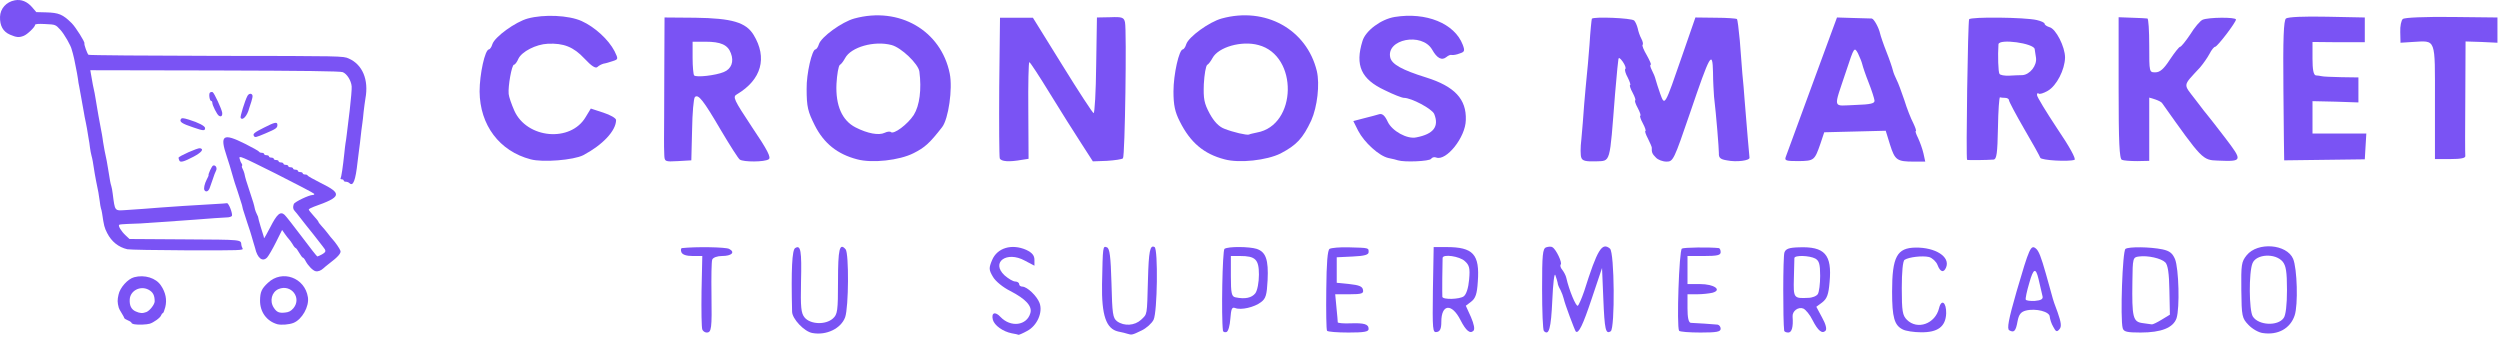 <svg width="490" height="66" viewBox="0 0 490 66" fill="none" xmlns="http://www.w3.org/2000/svg">
<path d="M159.25 65.276C157.65 65.026 155.25 62.476 155.25 61.076C155.05 52.826 155.25 48.976 155.85 48.626C156.95 47.926 157.15 49.126 157 55.276C156.9 60.226 157 61.376 157.7 62.226C158.8 63.576 161.8 63.726 163.25 62.426C164.15 61.626 164.25 60.926 164.25 55.126C164.25 48.826 164.55 47.476 165.75 48.876C166.4 49.726 166.35 60.176 165.65 62.176C164.85 64.376 162 65.776 159.25 65.276Z" fill="#7A53F4"/>
<path d="M198.3 65.326C196.55 64.976 194.9 63.776 194.6 62.676C194.25 61.276 195.05 60.976 196.1 62.126C198.1 64.226 201.25 63.826 201.95 61.376C202.35 60.026 201.1 58.626 198 57.026C196.6 56.326 195.1 55.126 194.6 54.226C193.8 52.876 193.8 52.526 194.45 50.976C195.45 48.576 198.3 47.726 201.15 48.976C202.3 49.526 202.75 50.076 202.75 50.926V52.076L200.85 51.076C197.3 49.126 194.15 51.426 196.9 53.976C197.65 54.626 198.55 55.176 199 55.176C199.4 55.176 199.75 55.426 199.75 55.676C199.75 55.976 200.05 56.176 200.4 56.176C201.35 56.226 203.2 57.976 203.75 59.376C204.45 61.226 203.25 63.876 201.3 64.876C200.5 65.326 199.75 65.626 199.65 65.626C199.55 65.576 198.95 65.426 198.3 65.326Z" fill="#7A53F4"/>
<path d="M221 65.426C220.75 65.326 219.9 65.126 219.15 64.976C216.8 64.426 215.9 61.826 216 55.676C216.15 48.176 216.15 48.176 216.95 48.476C217.5 48.676 217.7 50.226 217.85 55.526C218 61.526 218.1 62.326 218.95 62.976C220.35 63.976 222.4 63.826 223.65 62.676C224.9 61.476 224.8 62.026 225 54.826C225.15 49.226 225.4 47.926 226.3 48.426C227 48.876 226.85 61.176 226.1 62.676C225.75 63.376 224.7 64.326 223.75 64.776C221.9 65.676 221.8 65.676 221 65.426Z" fill="#7A53F4"/>
<path d="M443.5 65.277C442.7 65.177 441.45 64.477 440.7 63.677C439.45 62.377 439.35 62.027 439.3 56.877C439.25 51.877 439.3 51.327 440.35 50.027C442.5 47.377 448.2 47.827 449.45 50.727C450.25 52.627 450.45 59.777 449.75 61.827C448.9 64.377 446.5 65.727 443.5 65.277ZM447.6 62.327C448 61.827 448.25 59.777 448.25 56.877C448.25 53.227 448.05 52.077 447.4 51.277C445.95 49.577 442.25 49.777 441.5 51.577C440.75 53.327 440.8 60.877 441.55 62.027C442.65 63.777 446.45 63.977 447.6 62.327Z" fill="#7A53F4"/>
<path d="M137.65 64.577C137.5 64.227 137.45 60.827 137.5 57.077L137.65 50.177H135.75C134.55 50.177 133.75 49.927 133.55 49.427C133.4 49.027 133.45 48.677 133.65 48.627C136.45 48.327 142.2 48.427 142.9 48.777C144.15 49.427 143.45 50.177 141.5 50.177C140.6 50.177 139.75 50.477 139.6 50.877C139.45 51.227 139.4 54.327 139.45 57.727C139.55 64.477 139.45 65.177 138.5 65.177C138.15 65.177 137.75 64.877 137.65 64.577Z" fill="#7A53F4"/>
<path d="M239.7 64.826C239.35 62.076 239.6 49.026 240 48.776C240.75 48.276 244.85 48.326 246.3 48.776C248.1 49.376 248.65 50.876 248.45 54.926C248.3 57.826 248.1 58.526 247.15 59.226C245.85 60.226 243.25 60.826 242.1 60.376C241.45 60.126 241.3 60.526 241.15 62.476C241.05 63.826 240.75 64.926 240.4 65.076C240.05 65.176 239.75 65.076 239.7 64.826ZM246.05 57.476C246.45 56.926 246.75 55.326 246.75 53.826C246.75 50.826 246.05 50.176 243.05 50.176H241.25V54.126C241.25 57.526 241.4 58.126 242.15 58.276C244.05 58.676 245.35 58.376 246.05 57.476Z" fill="#7A53F4"/>
<path d="M260.1 64.826C259.95 64.576 259.9 60.977 259.95 56.776C260 51.477 260.2 49.026 260.6 48.776C260.95 48.577 262.6 48.426 264.35 48.477C268.4 48.577 268.25 48.577 268.25 49.426C268.25 49.926 267.45 50.176 265.15 50.276L262 50.426V52.926V55.426L264.5 55.676C266.35 55.877 267.05 56.127 267.15 56.827C267.3 57.526 266.9 57.676 264.5 57.676H261.7L261.95 60.327C262.1 61.727 262.2 63.026 262.2 63.176C262.25 63.327 263.3 63.426 264.6 63.377C267.4 63.276 268.25 63.526 268.25 64.477C268.25 65.026 267.35 65.177 264.3 65.177C262.1 65.177 260.2 65.026 260.1 64.826Z" fill="#7A53F4"/>
<path d="M280.85 56.826L281 48.426H283.5C288.75 48.426 290.05 49.826 289.65 55.226C289.5 57.626 289.2 58.476 288.35 59.126L287.3 59.926L288.3 62.126C288.9 63.526 289.1 64.526 288.8 64.826C288.15 65.476 287.35 64.876 286.25 62.726C284.55 59.376 282.5 59.576 282.5 63.076C282.5 64.426 282.25 64.976 281.6 65.076C280.8 65.226 280.75 64.676 280.85 56.826ZM286.9 58.076C287.4 57.676 287.8 56.476 287.95 54.776C288.15 52.576 288 51.976 287.1 51.176C286.1 50.226 282.75 49.726 282.75 50.576C282.7 51.326 282.65 57.926 282.7 58.176C282.8 58.776 286.1 58.676 286.9 58.076Z" fill="#7A53F4"/>
<path d="M302.6 64.876C302.4 64.676 302.25 60.976 302.25 56.626C302.25 49.926 302.35 48.726 303.05 48.476C303.5 48.326 304.05 48.276 304.3 48.476C305 48.876 306.25 51.526 305.9 51.826C305.75 52.026 305.85 52.476 306.2 52.876C306.5 53.276 306.9 53.976 307 54.476C307.55 56.926 308.9 60.126 309.25 59.926C309.45 59.776 310 58.526 310.5 57.076C313.1 48.826 314 47.426 315.55 48.726C316.45 49.426 316.55 64.426 315.7 64.926C314.7 65.576 314.5 64.626 314.25 58.526L314 52.526L312 58.476C310.25 63.726 309.4 65.476 308.85 64.976C308.65 64.726 306.7 59.576 306.5 58.576C306.4 58.126 306.1 57.326 305.85 56.826C305.55 56.326 305.3 55.726 305.3 55.426C305.25 55.176 305.05 54.476 304.85 53.926C304.65 53.376 304.4 55.476 304.25 58.876C304 64.376 303.6 65.876 302.6 64.876Z" fill="#7A53F4"/>
<path d="M329.1 64.827C328.6 63.977 329.1 49.077 329.65 48.727C330.05 48.477 335.15 48.427 336.9 48.627C337.1 48.677 337.25 49.027 337.25 49.427C337.25 50.027 336.55 50.177 334 50.177H330.75V52.927V55.677H333.2C335.95 55.677 337.6 56.827 335.65 57.377C335 57.527 333.65 57.677 332.65 57.677H330.75V60.427C330.75 62.227 330.95 63.227 331.4 63.277C331.7 63.277 332.9 63.377 334 63.427C335.1 63.527 336.3 63.577 336.65 63.627C336.95 63.677 337.25 64.027 337.25 64.427C337.25 65.027 336.5 65.177 333.3 65.177C331.1 65.177 329.2 65.027 329.1 64.827Z" fill="#7A53F4"/>
<path d="M349.7 64.827C349.45 62.977 349.45 50.227 349.75 49.477C350 48.777 350.65 48.527 352.55 48.477C357.65 48.277 359.1 49.877 358.6 55.277C358.4 57.727 358.1 58.527 357.15 59.277L356 60.127L357.15 62.277C357.85 63.527 358.1 64.527 357.8 64.827C357.15 65.477 356.35 64.877 355.25 62.727C354.75 61.677 353.9 60.677 353.45 60.477C352.45 60.077 351.25 60.977 351.35 62.077C351.5 64.077 351.2 65.177 350.5 65.177C350.1 65.177 349.75 65.027 349.7 64.827ZM356.3 57.627C356.55 57.227 356.75 55.627 356.75 54.077C356.75 51.727 356.55 51.127 355.8 50.677C354.65 50.077 351.75 49.977 351.7 50.577C351.7 50.777 351.65 52.577 351.6 54.527C351.5 58.427 351.55 58.527 354.4 58.377C355.2 58.377 356.05 58.027 356.3 57.627Z" fill="#7A53F4"/>
<path d="M372.95 64.576C371.3 63.776 370.85 62.226 370.85 57.176C370.85 50.326 371.8 48.576 375.45 48.526C379.35 48.476 382.25 50.326 381.45 52.376C381 53.526 380.3 53.376 379.75 51.926C379.5 51.276 378.75 50.576 378.1 50.376C376.8 50.076 374.15 50.376 373.3 50.926C372.95 51.126 372.75 53.326 372.75 56.476C372.75 61.026 372.9 61.826 373.75 62.676C375.8 64.726 379.3 63.476 380.05 60.426C380.5 58.526 381.5 59.226 381.45 61.426C381.35 64.026 379.8 65.176 376.5 65.126C375.15 65.126 373.5 64.876 372.95 64.576Z" fill="#7A53F4"/>
<path d="M393.8 64.727C393.35 64.427 393.65 62.677 395.25 57.127C397.75 48.577 398.05 47.877 399.05 48.727C399.6 49.177 400.05 50.327 401 53.677C401.05 53.827 401.35 54.927 401.7 56.177C402.05 57.427 402.35 58.477 402.35 58.527C402.35 58.577 402.75 59.827 403.3 61.227C404 63.227 404.1 64.027 403.65 64.527C403.15 65.127 402.95 65.027 402.45 64.077C402.05 63.427 401.8 62.527 401.75 62.077C401.75 61.077 399 60.377 397.05 60.877C396.1 61.127 395.7 61.627 395.45 62.927C395.1 64.927 394.75 65.277 393.8 64.727ZM400.35 58.127C400.1 57.127 399.8 55.827 399.55 54.677C399 52.377 398.55 52.577 397.75 55.427C397.25 57.077 396.95 58.577 397.05 58.727C397.15 58.927 397.95 59.027 398.85 58.977C400 58.877 400.45 58.627 400.35 58.127Z" fill="#7A53F4"/>
<path d="M416.05 64.327C415.55 62.527 416 49.127 416.6 48.777C417.3 48.327 421.4 48.377 423.85 48.877C425.25 49.177 425.8 49.627 426.3 50.777C427.05 52.627 427.25 60.377 426.6 62.377C425.95 64.227 423.65 65.177 419.55 65.177C416.9 65.177 416.25 65.027 416.05 64.327ZM423.65 62.677L425.3 61.677L425.2 56.877C425.15 53.577 424.9 51.927 424.4 51.427C423.6 50.627 420.95 50.027 419.2 50.277C418.05 50.427 418 50.577 417.95 55.177C417.85 62.227 418.05 63.077 419.95 63.327C420.8 63.427 421.6 63.577 421.75 63.577C421.9 63.627 422.75 63.227 423.65 62.677Z" fill="#7A53F4"/>
<path d="M104 31.226C97.9 29.626 94.05 24.526 94 17.926C94 14.576 95.05 9.676 95.85 9.676C96 9.676 96.35 9.226 96.5 8.676C96.95 7.226 101.05 4.276 103.45 3.626C106.6 2.776 111.45 2.976 114 4.126C116.55 5.276 119.25 7.726 120.45 10.026C121.2 11.576 121.2 11.626 120.1 11.976C119.5 12.176 118.7 12.426 118.3 12.476C117.95 12.576 117.4 12.826 117.1 13.126C116.75 13.476 115.95 12.976 114.55 11.476C112.4 9.176 110.45 8.426 107.35 8.576C105.05 8.676 102.25 10.126 101.6 11.526C101.35 12.126 100.95 12.676 100.75 12.676C100.3 12.676 99.55 16.926 99.7 18.426C99.75 18.976 100.25 20.426 100.8 21.676C103.25 27.176 111.85 27.976 114.8 22.926L115.8 21.276L118.25 22.076C119.65 22.526 120.75 23.176 120.75 23.526C120.75 25.626 118.1 28.426 114.3 30.426C112.4 31.376 106.4 31.876 104 31.226Z" fill="#7A53F4"/>
<path d="M130.2 30.326C130.15 29.576 130.15 28.126 130.15 27.176C130.15 26.226 130.2 20.476 130.2 14.426L130.25 3.426L136.3 3.476C143.45 3.576 146.2 4.376 147.7 6.826C150.45 11.326 149.25 15.626 144.45 18.476C143.55 18.976 143.8 19.476 147.4 24.926C150.45 29.426 151.2 30.926 150.65 31.226C149.85 31.776 145.7 31.776 145 31.276C144.7 31.076 143.05 28.476 141.3 25.526C137.85 19.626 136.85 18.376 136.2 19.026C135.95 19.276 135.7 22.126 135.65 25.426L135.5 31.426L132.9 31.576C130.3 31.726 130.25 31.676 130.2 30.326ZM141.85 14.126C143.35 13.526 143.9 12.076 143.25 10.426C142.65 8.776 141.25 8.176 138.3 8.176H135.75V11.326C135.75 13.076 135.9 14.626 136.05 14.776C136.45 15.226 140.3 14.776 141.85 14.126Z" fill="#7A53F4"/>
<path d="M168 31.227C164.15 30.227 161.5 28.127 159.7 24.577C158.35 21.877 158.1 20.977 158.1 17.427C158.05 14.477 159.15 9.677 159.85 9.677C160 9.677 160.35 9.227 160.5 8.677C160.95 7.227 165.05 4.277 167.45 3.627C176.25 1.227 184.45 5.977 186.15 14.427C186.75 17.377 185.9 23.327 184.65 24.927C182.2 28.077 181.25 28.927 179.05 30.027C176.3 31.427 170.95 32.027 168 31.227ZM174.6 25.878C175.15 26.427 177.9 24.378 179.1 22.527C180.25 20.677 180.65 17.527 180.2 14.027C180 12.527 176.65 9.327 174.75 8.827C171.35 7.927 166.8 9.227 165.65 11.377C165.35 11.928 164.9 12.577 164.6 12.727C164.35 12.927 164.05 14.577 163.95 16.427C163.75 20.677 165.05 23.627 167.7 24.977C170.05 26.177 172.25 26.578 173.4 26.027C173.9 25.777 174.45 25.727 174.6 25.878Z" fill="#7A53F4"/>
<path d="M195.95 31.026C195.85 30.676 195.8 24.376 195.85 16.976L196 3.476H199.25H202.45L208.25 12.826C211.4 17.926 214.15 22.126 214.35 22.176C214.55 22.176 214.8 17.976 214.85 12.826L215 3.426L217.65 3.376C219.95 3.276 220.3 3.426 220.5 4.376C220.85 6.026 220.5 30.626 220.1 31.026C219.9 31.226 218.5 31.426 216.95 31.526L214.2 31.626L211.85 27.976C210.55 25.976 207.8 21.626 205.75 18.276C203.7 14.926 201.9 12.176 201.75 12.176C201.6 12.176 201.5 16.426 201.55 21.676L201.6 31.126L200.3 31.326C197.8 31.776 196.2 31.676 195.95 31.026Z" fill="#7A53F4"/>
<path d="M240 31.226C235.95 30.176 233.3 27.926 231.25 23.826C230.3 21.976 230 20.626 230 17.926C230 14.576 231.1 9.676 231.85 9.676C232 9.676 232.35 9.226 232.5 8.676C232.95 7.226 237.05 4.276 239.45 3.626C248 1.276 256.1 5.726 258.1 13.926C258.7 16.526 258.2 20.926 257 23.626C255.35 27.126 254.15 28.426 251 30.076C248.3 31.426 242.9 32.026 240 31.226ZM246.35 25.976C254.25 24.576 254.5 10.876 246.65 8.826C243.35 7.926 238.8 9.226 237.65 11.376C237.35 11.926 236.9 12.576 236.6 12.726C236.35 12.926 236.05 14.576 235.95 16.476C235.85 19.376 236 20.226 237.1 22.276C237.95 23.826 238.9 24.826 239.95 25.226C241.7 25.926 244.35 26.526 244.8 26.376C244.95 26.276 245.65 26.126 246.35 25.976Z" fill="#7A53F4"/>
<path d="M274 31.426C273.75 31.326 272.9 31.126 272.15 30.976C270.3 30.576 267.4 27.926 266.2 25.626L265.25 23.726L267.35 23.176C268.55 22.876 269.9 22.526 270.35 22.376C270.95 22.226 271.45 22.676 272 23.876C272.85 25.676 275.8 27.326 277.6 26.926C281 26.276 282.1 24.776 281.1 22.326C280.65 21.326 276.65 19.176 275.15 19.176C274.8 19.176 273.1 18.526 271.4 17.676C266.8 15.526 265.55 12.826 267.05 8.026C267.65 6.026 270.65 3.776 273.35 3.326C279.5 2.326 285.1 4.576 286.7 8.776C287.15 9.976 287.05 10.176 286.1 10.476C285.5 10.726 284.8 10.826 284.55 10.776C284.35 10.676 283.85 10.876 283.5 11.176C282.6 11.926 281.65 11.426 280.7 9.726C278.7 6.276 271.6 7.676 272.5 11.326C272.85 12.626 274.85 13.726 279.5 15.176C285.1 16.926 287.45 19.426 287.3 23.526C287.25 26.926 283.45 31.626 281.5 30.876C281.15 30.726 280.7 30.826 280.5 31.126C280.2 31.626 275.25 31.826 274 31.426Z" fill="#7A53F4"/>
<path d="M309.95 30.926C309.75 30.526 309.75 28.876 309.95 27.276C310.1 25.726 310.35 22.626 310.5 20.426C310.7 18.226 310.9 15.776 311 14.926C311.1 14.126 311.35 11.276 311.55 8.676C311.7 6.076 311.95 3.826 312 3.676C312.3 3.226 319.8 3.526 320.3 4.026C320.55 4.276 320.85 4.976 321 5.576C321.1 6.126 321.4 7.026 321.7 7.576C322 8.126 322.1 8.676 321.95 8.776C321.8 8.926 322.2 9.876 322.8 10.876C323.35 11.876 323.7 12.676 323.55 12.676C323.35 12.676 323.45 13.126 323.75 13.726C324.05 14.276 324.4 15.126 324.5 15.576C324.6 16.026 325.05 17.326 325.4 18.376C326.3 20.826 326.25 20.926 329.7 10.926L332.3 3.426L336.3 3.476C338.45 3.476 340.35 3.626 340.45 3.726C340.55 3.826 340.8 5.726 341 7.926C341.15 10.126 341.4 13.076 341.5 14.426C341.65 15.826 341.85 18.176 341.95 19.676C342.4 25.376 342.85 30.426 342.9 30.876C343.05 31.476 340.35 31.826 338.45 31.426C337.2 31.226 336.85 30.926 336.9 30.026C336.9 29.026 336.4 22.726 335.95 18.926C335.9 18.126 335.75 15.976 335.75 14.176C335.65 9.726 335.2 10.526 331.25 22.126C328.1 31.326 327.95 31.676 326.65 31.676C325.9 31.676 324.95 31.326 324.55 30.876C323.85 30.176 323.7 29.876 323.75 28.926C323.75 28.776 323.4 27.976 323 27.176C322.55 26.326 322.35 25.676 322.5 25.676C322.65 25.676 322.45 25.026 322 24.176C321.55 23.376 321.35 22.676 321.5 22.676C321.65 22.676 321.45 22.026 321 21.176C320.55 20.376 320.35 19.676 320.5 19.676C320.65 19.676 320.45 19.026 320 18.176C319.55 17.376 319.35 16.676 319.5 16.676C319.65 16.676 319.45 16.026 319.05 15.226C318.6 14.426 318.4 13.676 318.55 13.526C318.75 13.376 318.5 12.726 318.05 12.076C317.5 11.326 317.25 11.176 317.2 11.676C317.15 12.076 317.05 12.876 317 13.426C316.95 13.976 316.75 16.226 316.55 18.426C315.45 32.426 315.75 31.476 312.75 31.626C310.85 31.676 310.15 31.526 309.95 30.926Z" fill="#7A53F4"/>
<path d="M350 30.776C350.3 29.976 351.75 26.026 356 14.426C356.9 11.976 358.2 8.476 358.85 6.676L360.05 3.426L363.25 3.526C365.05 3.576 366.65 3.626 366.85 3.626C367.3 3.676 368.25 5.426 368.5 6.576C368.6 7.026 369.15 8.676 369.75 10.176C370.35 11.676 370.9 13.326 371 13.776C371.1 14.226 371.45 15.076 371.75 15.676C372.05 16.226 372.7 18.026 373.25 19.626C373.75 21.276 374.55 23.276 375 24.126C375.4 24.976 375.65 25.676 375.5 25.676C375.35 25.676 375.55 26.276 375.95 27.076C376.3 27.826 376.8 29.176 377 30.076L377.35 31.676H375.1C371.8 31.676 371.4 31.376 370.45 28.376L369.6 25.626L363.6 25.776L357.55 25.926L356.8 28.176C355.65 31.476 355.55 31.526 352.5 31.576C350.05 31.576 349.75 31.476 350 30.776ZM367.4 19.676C367.35 19.276 366.85 17.676 366.25 16.176C365.65 14.676 365.1 13.026 365 12.576C364.9 12.126 364.5 11.176 364.15 10.426C363.45 9.176 363.4 9.226 361.9 13.776C359.3 21.626 359.05 20.726 363.6 20.576C366.7 20.476 367.5 20.276 367.4 19.676Z" fill="#7A53F4"/>
<path d="M385.55 31.327C385.3 31.077 385.7 4.177 385.95 3.777C386.25 3.277 396.85 3.377 399.2 3.927C400.05 4.127 400.75 4.427 400.75 4.677C400.75 4.877 401.2 5.177 401.7 5.327C402.95 5.627 404.75 9.177 404.75 11.277C404.7 13.677 403.1 16.777 401.4 17.777C400.55 18.277 399.75 18.527 399.55 18.327C399.4 18.177 399.25 18.277 399.25 18.627C399.25 18.977 401.05 21.927 403.2 25.177C405.65 28.777 406.95 31.177 406.6 31.327C405.45 31.727 400.1 31.427 399.9 30.927C399.8 30.627 398.4 28.077 396.75 25.277C395.1 22.427 393.75 19.877 393.75 19.627C393.75 19.377 393.4 19.177 393 19.177C392.6 19.177 392.15 19.127 392 19.077C391.85 18.977 391.65 21.677 391.6 25.027C391.5 30.077 391.35 31.177 390.75 31.277C389.5 31.377 385.7 31.427 385.55 31.327ZM396.4 14.727C397.85 14.627 399.3 12.827 399.05 11.277C398.95 10.527 398.8 9.777 398.8 9.627C398.65 8.477 391.8 7.527 391.7 8.677C391.55 10.877 391.65 14.127 391.9 14.477C392.05 14.727 392.9 14.877 393.85 14.827C394.75 14.777 395.9 14.727 396.4 14.727Z" fill="#7A53F4"/>
<path d="M415.9 31.327C415.4 31.177 415.25 27.877 415.25 17.227V3.377L417.9 3.477C419.3 3.527 420.65 3.577 420.9 3.627C421.1 3.677 421.25 6.027 421.25 8.927C421.25 14.177 421.25 14.177 422.45 14.177C423.35 14.177 424.1 13.527 425.3 11.677C426.2 10.327 427.1 9.177 427.3 9.177C427.5 9.177 428.4 8.077 429.3 6.727C430.15 5.327 431.25 4.077 431.7 3.877C432.8 3.377 438.25 3.327 438.25 3.827C438.25 4.377 434.6 9.177 434.15 9.177C433.95 9.177 433.45 9.777 433.05 10.577C432.65 11.327 431.8 12.527 431.2 13.227C427.75 16.977 427.85 16.327 430.3 19.527C431.5 21.127 432.6 22.527 432.75 22.677C432.9 22.827 434.4 24.777 436.1 26.977C439.6 31.577 439.6 31.677 434.7 31.477C431.7 31.377 431.65 31.327 423.75 20.177C423.6 19.977 423 19.677 422.4 19.477L421.25 19.127V25.327V31.527L418.9 31.577C417.55 31.577 416.2 31.477 415.9 31.327Z" fill="#7A53F4"/>
<path d="M447.7 31.427C447.7 31.427 447.6 25.277 447.55 17.777C447.45 7.477 447.6 4.027 448.05 3.627C448.45 3.327 451.55 3.177 456.1 3.277L463.5 3.427V5.827V8.277H458.4L453.25 8.227V11.477C453.25 13.677 453.45 14.677 453.9 14.777C454.2 14.777 454.75 14.877 455 14.927C455.3 15.027 457 15.077 458.9 15.127L462.25 15.177V17.627V20.077L457.75 19.927L453.25 19.827V22.977V26.177H458.55H463.8L463.65 28.677L463.5 31.227L455.6 31.327C451.3 31.377 447.75 31.427 447.7 31.427Z" fill="#7A53F4"/>
<path d="M477.25 19.976C477.25 7.226 477.55 7.976 472.85 8.226L470.5 8.376L470.45 6.276C470.4 5.126 470.65 3.976 470.95 3.726C471.3 3.426 475.25 3.276 480.5 3.326L489.5 3.426V5.876V8.376L486.4 8.226L483.25 8.126L483.2 19.026C483.15 25.026 483.15 30.226 483.2 30.576C483.25 30.976 482.4 31.176 480.25 31.176H477.25V19.976Z" fill="#7A53F4"/>
<path d="M26.443 63.572C26.065 63.525 25.781 63.383 25.781 63.289C25.781 63.171 25.474 62.958 25.072 62.793C24.694 62.627 24.363 62.438 24.363 62.344C24.363 62.273 24.127 61.824 23.844 61.375C23.56 60.926 23.3 60.453 23.277 60.312C22.993 59.248 22.993 58.799 23.229 57.76C23.513 56.366 25.049 54.664 26.301 54.334C28.333 53.79 30.578 54.475 31.547 55.964C32.468 57.311 32.752 58.752 32.397 60.194C32.232 60.831 32.019 61.375 31.925 61.375C31.806 61.375 31.665 61.588 31.57 61.824C31.428 62.273 30.082 63.242 29.326 63.454C28.735 63.62 27.128 63.691 26.443 63.572ZM28.688 61.162C29.349 60.902 30.294 59.697 30.318 59.083C30.318 57.878 29.987 57.24 29.089 56.767C27.483 55.94 25.521 56.98 25.427 58.681C25.356 59.886 25.734 60.666 26.608 61.044C27.459 61.422 27.931 61.446 28.688 61.162Z" fill="#7A53F4"/>
<path d="M54.372 63.55C52.269 62.959 50.945 61.139 50.969 58.895C50.993 57.241 51.253 56.603 52.529 55.421C55.293 52.799 59.759 54.405 60.35 58.257C60.633 60.076 59.192 62.628 57.514 63.29C56.687 63.62 55.151 63.739 54.372 63.55ZM57.514 60.407C59.192 58.375 57.065 55.634 54.608 56.65C53.261 57.217 52.788 58.989 53.663 60.312C54.23 61.187 54.702 61.399 55.907 61.258C56.616 61.187 57.018 60.974 57.514 60.407Z" fill="#7A53F4"/>
<path d="M61.838 53.152C61.319 53.034 60.373 52.065 59.901 51.167C59.712 50.789 59.475 50.506 59.381 50.506C59.263 50.506 58.956 50.08 58.648 49.56C58.365 49.041 58.034 48.615 57.963 48.615C57.869 48.615 57.585 48.308 57.373 47.907C57.136 47.528 56.829 47.08 56.664 46.914C56.498 46.749 56.12 46.252 55.837 45.851L55.293 45.071L54.088 47.481C53.427 48.804 52.647 50.151 52.363 50.458C51.465 51.404 50.449 50.624 50 48.615C49.977 48.544 49.835 48.025 49.646 47.434C49.481 46.843 49.315 46.276 49.268 46.134C49.244 46.016 48.89 44.882 48.465 43.653C48.063 42.425 47.685 41.22 47.614 41.007C47.567 40.771 47.472 40.393 47.425 40.18C47.354 39.944 46.976 38.739 46.574 37.51C46.149 36.281 45.794 35.171 45.771 35.029C45.724 34.911 45.558 34.32 45.393 33.729C45.227 33.139 45.062 32.572 45.015 32.43C44.991 32.312 44.731 31.508 44.448 30.658C43.03 26.452 43.668 26.003 48.063 28.2C49.504 28.933 50.757 29.618 50.78 29.736C50.827 29.854 51.064 29.949 51.324 29.949C51.56 29.949 51.773 30.067 51.773 30.185C51.773 30.327 51.985 30.421 52.245 30.421C52.505 30.421 52.718 30.54 52.718 30.658C52.718 30.799 52.93 30.894 53.19 30.894C53.45 30.894 53.663 31.012 53.663 31.13C53.663 31.272 53.876 31.366 54.135 31.366C54.395 31.366 54.608 31.485 54.608 31.603C54.608 31.744 54.821 31.839 55.081 31.839C55.34 31.839 55.553 31.957 55.553 32.075C55.553 32.217 55.766 32.312 56.026 32.312C56.286 32.312 56.498 32.43 56.498 32.548C56.498 32.69 56.711 32.784 56.971 32.784C57.231 32.784 57.443 32.902 57.443 33.02C57.443 33.162 57.656 33.257 57.916 33.257C58.176 33.257 58.389 33.375 58.389 33.493C58.389 33.635 58.601 33.729 58.861 33.729C59.121 33.729 59.334 33.847 59.334 33.966C59.334 34.107 59.546 34.202 59.806 34.202C60.066 34.202 60.279 34.296 60.279 34.391C60.279 34.485 61.437 35.147 62.854 35.856C67.131 37.959 66.966 38.597 61.531 40.511C60.964 40.723 60.515 40.96 60.515 41.078C60.515 41.172 60.94 41.716 61.46 42.283C61.98 42.85 62.405 43.37 62.405 43.464C62.405 43.559 62.689 43.937 63.02 44.291C63.374 44.646 63.918 45.331 64.272 45.78C64.603 46.229 65.028 46.749 65.194 46.914C65.737 47.505 66.588 48.733 66.729 49.159C66.895 49.608 66.21 50.388 64.603 51.593C64.107 51.971 63.563 52.419 63.398 52.585C62.878 53.057 62.311 53.27 61.838 53.152ZM63.091 49.868C63.965 49.348 63.989 49.182 63.232 48.261C62.925 47.883 62.122 46.867 61.484 46.016C60.822 45.166 60.137 44.315 59.972 44.126C59.806 43.937 59.31 43.299 58.861 42.708C58.412 42.117 57.916 41.503 57.751 41.338C57.42 40.983 57.373 40.582 57.585 39.991C57.751 39.566 60.562 38.219 61.271 38.219C61.531 38.219 61.649 38.101 61.578 37.983C61.484 37.841 58.129 36.092 54.112 34.06C47.141 30.587 46.811 30.445 46.952 31.059C47.047 31.437 47.212 31.863 47.354 32.028C47.472 32.194 47.519 32.383 47.449 32.477C47.354 32.548 47.401 32.808 47.543 33.068C47.685 33.328 47.827 33.729 47.898 33.989C48.11 35.029 48.228 35.36 48.937 37.51C49.646 39.66 49.764 39.991 49.977 41.031C50.048 41.291 50.213 41.739 50.379 42.047C50.544 42.354 50.638 42.614 50.615 42.661C50.591 42.684 50.804 43.488 51.087 44.433C51.395 45.355 51.654 46.205 51.678 46.323C51.702 46.418 51.725 46.56 51.749 46.678C51.773 46.772 52.316 45.803 52.978 44.528C54.301 41.928 54.962 41.361 55.789 42.117C56.049 42.354 57.562 44.291 59.168 46.418C60.751 48.544 62.122 50.269 62.193 50.269C62.287 50.269 62.689 50.08 63.091 49.868Z" fill="#7A53F4"/>
<path d="M24.954 48.852C23.229 48.451 21.859 47.364 21.008 45.686C20.465 44.623 20.37 44.268 20.016 41.835C19.969 41.457 19.85 41.008 19.779 40.819C19.709 40.63 19.614 39.992 19.543 39.401C19.472 38.81 19.354 38.054 19.283 37.7C19.047 36.471 18.953 35.975 18.834 35.479C18.787 35.195 18.669 34.557 18.575 34.061C18.149 31.391 18.173 31.415 17.913 30.422C17.818 30.091 17.7 29.406 17.629 28.886C17.582 28.366 17.464 27.657 17.393 27.303C17.322 26.925 17.228 26.358 17.18 26.004C17.133 25.625 16.968 24.751 16.826 24.042C16.661 23.334 16.495 22.388 16.424 21.939C16.353 21.514 16.235 20.923 16.188 20.64C16.141 20.38 16.046 19.837 15.975 19.435C15.81 18.419 15.621 17.379 15.503 16.836C15.432 16.576 15.337 15.985 15.29 15.536C15.172 14.756 15.054 14.047 14.77 12.701C14.699 12.37 14.605 11.85 14.534 11.519C14.463 11.188 14.345 10.716 14.274 10.456C14.18 10.196 14.085 9.865 14.061 9.723C13.92 8.991 12.597 6.652 11.793 5.801C10.895 4.832 10.895 4.809 8.887 4.714C7.516 4.643 6.878 4.691 6.878 4.88C6.878 5.281 5.343 6.77 4.634 7.03C3.736 7.384 3.216 7.337 1.964 6.794C0.593 6.203 -0.045 5.045 0.002 3.297C0.05 1.69 1.231 0.367 2.909 0.059C4.161 -0.177 5.319 0.296 6.288 1.406L7.115 2.375L8.981 2.422C11.533 2.493 12.289 2.8 14.061 4.549C14.841 5.329 16.684 8.259 16.542 8.495C16.448 8.707 17.11 10.574 17.346 10.739C17.488 10.834 28.806 10.928 42.439 10.952C67.178 10.976 67.249 10.976 68.36 11.472C71.053 12.653 72.306 15.631 71.621 19.317C71.526 19.907 71.361 21.089 71.266 21.963C71.195 22.837 71.077 23.782 71.03 24.09C70.935 24.68 70.746 26.193 70.557 28.012C70.486 28.626 70.368 29.453 70.321 29.831C70.274 30.233 70.156 31.084 70.085 31.722C69.683 35.431 69.21 36.613 68.478 35.88C68.336 35.739 68.029 35.62 67.793 35.62C67.556 35.62 67.367 35.526 67.367 35.384C67.367 35.266 67.202 35.148 66.989 35.148C66.8 35.148 66.682 35.053 66.753 34.935C66.918 34.675 67.202 32.738 67.486 30.068C67.556 29.288 67.675 28.39 67.722 28.059C67.793 27.728 67.887 26.996 67.958 26.405C68.029 25.814 68.289 23.641 68.549 21.561C68.785 19.482 68.974 17.403 68.927 16.93C68.832 15.796 68.005 14.473 67.178 14.142C66.706 13.953 59.735 13.858 42.132 13.811L17.7 13.764L17.842 14.591C18.078 15.985 18.315 17.308 18.551 18.277C18.598 18.561 18.716 19.175 18.787 19.648C18.858 20.12 19 20.876 19.071 21.349C19.142 21.821 19.26 22.436 19.307 22.719C19.354 22.979 19.496 23.806 19.638 24.515C19.779 25.224 19.921 26.074 19.992 26.405C20.04 26.736 20.158 27.374 20.205 27.823C20.347 28.815 20.63 30.209 20.914 31.509C20.961 31.793 21.079 32.407 21.15 32.88C21.623 35.786 21.623 35.833 21.812 36.447C21.906 36.707 22.024 37.392 22.095 37.983C22.544 41.457 22.426 41.315 24.671 41.173C26.845 41.031 29.515 40.842 31.452 40.677C33.602 40.511 37.525 40.252 42.132 39.992C43.266 39.944 44.306 39.85 44.471 39.826C44.826 39.732 45.676 41.977 45.44 42.331C45.346 42.473 44.897 42.614 44.448 42.614C43.739 42.638 40.998 42.827 38.068 43.063C37.619 43.087 36.249 43.181 35.067 43.276C32.941 43.418 29.467 43.654 27.553 43.796C27.034 43.819 25.923 43.867 25.072 43.89C24.222 43.914 23.466 43.985 23.371 44.056C23.087 44.221 23.773 45.355 24.623 46.135L25.38 46.844L36.201 46.915C47.756 46.986 47.189 46.938 47.307 48.025C47.307 48.167 47.425 48.451 47.543 48.687C47.756 49.065 47.236 49.089 36.721 49.065C30.649 49.041 25.356 48.947 24.954 48.852Z" fill="#7A53F4"/>
<path d="M40.076 37.275C39.887 36.968 40.076 36.046 40.525 35.172C40.738 34.77 40.903 34.416 40.88 34.392C40.738 34.203 41.518 32.549 41.754 32.455C42.25 32.266 42.628 32.928 42.345 33.447C42.203 33.707 41.919 34.44 41.73 35.054C41.518 35.692 41.234 36.495 41.092 36.873C40.856 37.511 40.36 37.724 40.076 37.275Z" fill="#7A53F4"/>
<path d="M35.138 31.437C35.043 31.248 34.996 31.012 34.996 30.917C34.996 30.634 38.753 28.956 39.202 29.051C40.029 29.216 39.533 29.854 37.95 30.705C36.012 31.721 35.303 31.91 35.138 31.437Z" fill="#7A53F4"/>
<path d="M49.764 26.642C49.504 26.241 49.858 25.957 51.796 24.988C53.875 23.925 54.372 23.831 54.372 24.492C54.372 25.083 54.088 25.272 52.032 26.146C50.118 26.949 49.977 26.997 49.764 26.642Z" fill="#7A53F4"/>
<path d="M37.856 24.963C35.658 24.231 35.138 23.876 35.446 23.356C35.611 23.096 35.871 23.096 37.029 23.451C38.943 24.042 40.195 24.703 40.195 25.105C40.195 25.672 39.888 25.672 37.856 24.963Z" fill="#7A53F4"/>
<path d="M47.165 23.098C47.023 22.886 48.016 19.696 48.488 18.821C48.748 18.302 49.315 18.231 49.481 18.68C49.552 18.845 49.433 19.412 49.268 19.908C49.079 20.428 48.89 21.019 48.843 21.208C48.488 22.673 47.543 23.736 47.165 23.098Z" fill="#7A53F4"/>
<path d="M42.888 22.672C42.534 22.46 41.612 20.616 41.612 20.144C41.612 19.955 41.518 19.79 41.4 19.79C41.069 19.79 40.856 18.301 41.187 18.112C41.352 18.017 41.565 17.994 41.683 18.065C42.014 18.254 43.455 21.396 43.55 22.081C43.621 22.72 43.337 22.979 42.888 22.672Z" fill="#7A53F4"/>
</svg>
